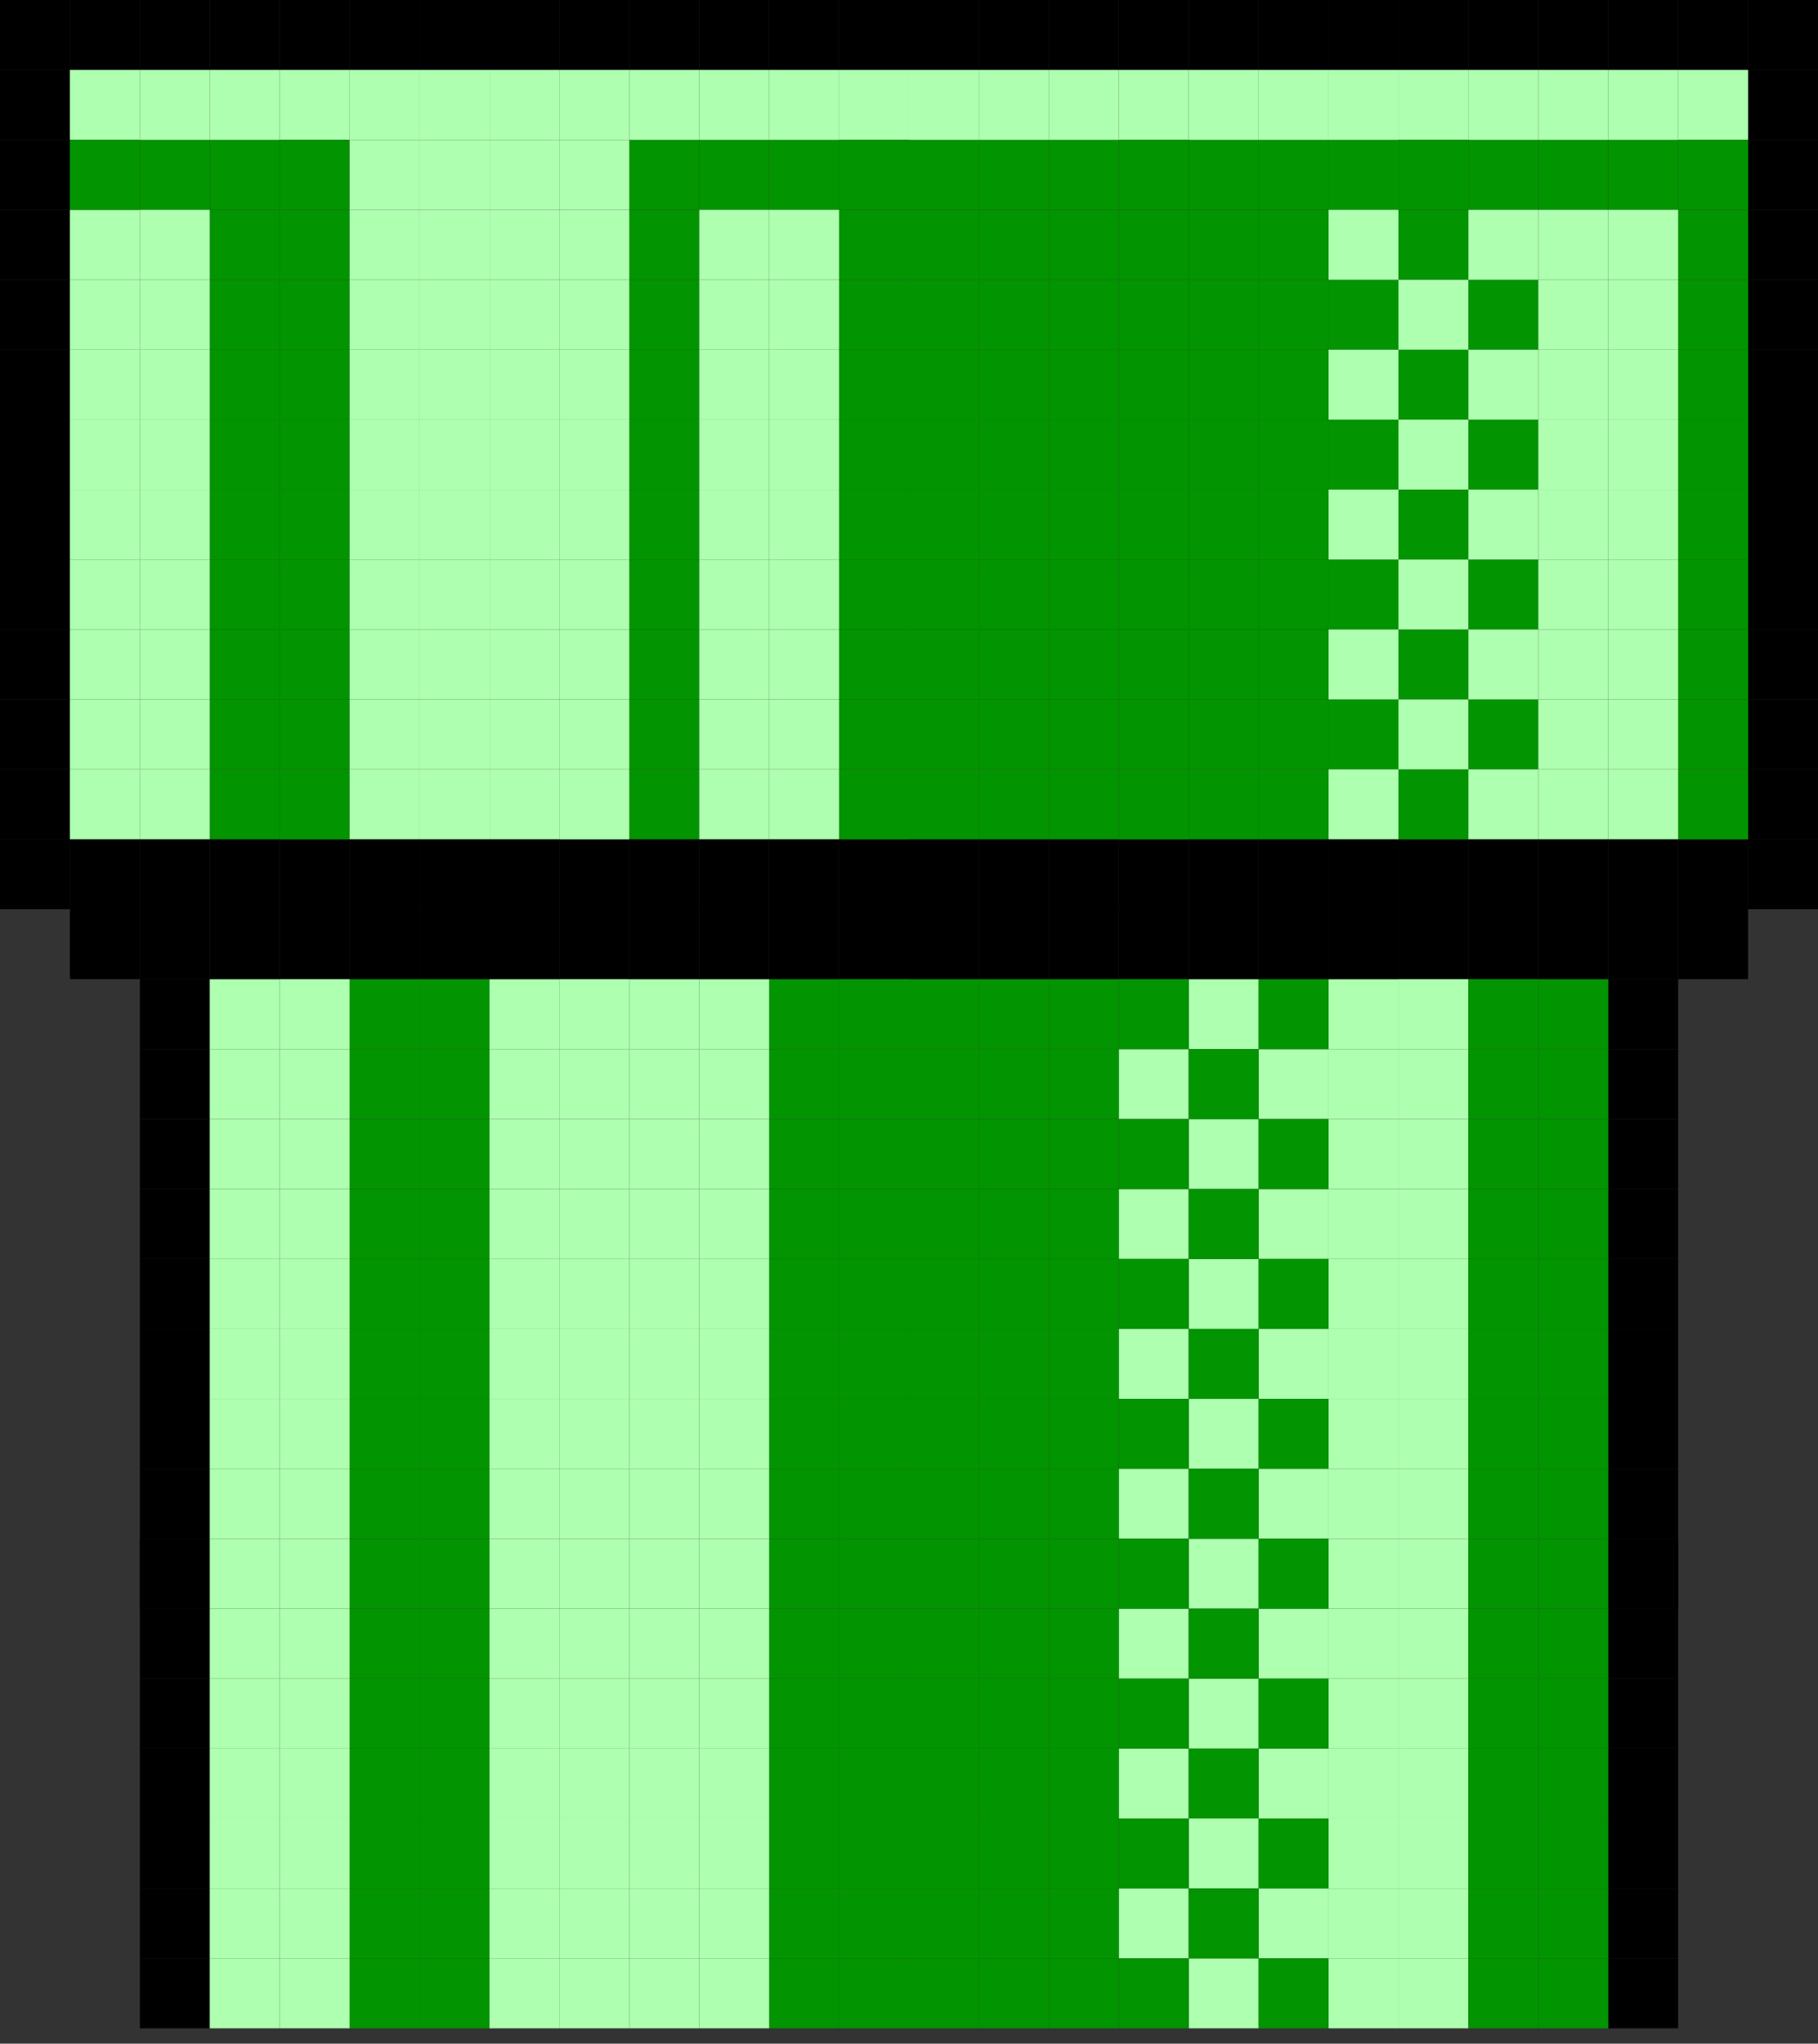 <?xml version="1.0" encoding="UTF-8"?> <svg xmlns="http://www.w3.org/2000/svg" width="105" height="118" viewBox="0 0 105 118" fill="none"><rect x="0" y="0" width="105" height="118" fill="#333333" stroke="none"/> <rect width="4.038" height="4.038" fill="black"></rect> <rect x="8.077" y="56.539" width="4.038" height="4.038" fill="black"></rect> <rect x="92.885" y="56.539" width="4.038" height="4.038" fill="black"></rect> <rect y="12.116" width="4.038" height="4.038" fill="black"></rect> <rect x="8.077" y="68.654" width="4.038" height="4.038" fill="black"></rect> <rect x="92.885" y="68.654" width="4.038" height="4.038" fill="black"></rect> <rect x="100.961" y="12.116" width="4.038" height="4.038" fill="black"></rect> <rect y="24.231" width="4.038" height="4.038" fill="black"></rect> <rect x="8.077" y="80.769" width="4.038" height="4.038" fill="black"></rect> <rect x="92.885" y="80.769" width="4.038" height="4.038" fill="black"></rect> <rect x="100.961" y="24.231" width="4.038" height="4.038" fill="black"></rect> <rect y="32.308" width="4.038" height="4.038" fill="black"></rect> <rect x="8.077" y="88.846" width="4.038" height="4.038" fill="black"></rect> <rect x="92.885" y="88.846" width="4.038" height="4.038" fill="black"></rect> <rect x="100.961" y="32.308" width="4.038" height="4.038" fill="black"></rect> <rect y="44.423" width="4.038" height="4.038" fill="black"></rect> <rect x="8.077" y="100.961" width="4.038" height="4.038" fill="black"></rect> <rect x="92.885" y="100.961" width="4.038" height="4.038" fill="black"></rect> <rect x="8.077" y="109.039" width="4.038" height="4.038" fill="black"></rect> <rect x="92.885" y="109.039" width="4.038" height="4.038" fill="black"></rect> <rect x="100.961" y="44.423" width="4.038" height="4.038" fill="black"></rect> <rect y="4.039" width="4.038" height="4.038" fill="black"></rect> <rect x="8.077" y="60.577" width="4.038" height="4.038" fill="black"></rect> <rect x="92.885" y="60.577" width="4.038" height="4.038" fill="black"></rect> <rect x="100.961" y="4.039" width="4.038" height="4.038" fill="black"></rect> <rect y="16.154" width="4.038" height="4.038" fill="black"></rect> <rect x="8.077" y="72.692" width="4.038" height="4.038" fill="black"></rect> <rect x="92.885" y="72.692" width="4.038" height="4.038" fill="black"></rect> <rect x="100.961" y="16.154" width="4.038" height="4.038" fill="black"></rect> <rect y="28.269" width="4.038" height="4.038" fill="black"></rect> <rect x="8.077" y="84.808" width="4.038" height="4.038" fill="black"></rect> <rect x="92.885" y="84.808" width="4.038" height="4.038" fill="black"></rect> <rect x="100.961" y="28.269" width="4.038" height="4.038" fill="black"></rect> <rect y="36.346" width="4.038" height="4.038" fill="black"></rect> <rect x="8.077" y="92.885" width="4.038" height="4.038" fill="black"></rect> <rect x="92.885" y="92.885" width="4.038" height="4.038" fill="black"></rect> <rect x="100.961" y="36.346" width="4.038" height="4.038" fill="black"></rect> <rect y="48.461" width="4.038" height="4.038" fill="black"></rect> <rect x="8.077" y="105" width="4.038" height="4.038" fill="black"></rect> <rect x="92.885" y="105" width="4.038" height="4.038" fill="black"></rect> <rect x="8.077" y="113.077" width="4.038" height="4.038" fill="black"></rect> <rect x="92.885" y="113.077" width="4.038" height="4.038" fill="black"></rect> <rect y="8.077" width="4.038" height="4.038" fill="black"></rect> <rect x="8.077" y="64.615" width="4.038" height="4.038" fill="black"></rect> <rect x="92.885" y="64.615" width="4.038" height="4.038" fill="black"></rect> <rect x="100.961" y="8.077" width="4.038" height="4.038" fill="black"></rect> <rect y="20.192" width="4.038" height="4.038" fill="black"></rect> <rect x="8.077" y="76.731" width="4.038" height="4.038" fill="black"></rect> <rect x="92.885" y="76.731" width="4.038" height="4.038" fill="black"></rect> <rect x="100.961" y="20.192" width="4.038" height="4.038" fill="black"></rect> <rect y="32.308" width="4.038" height="4.038" fill="black"></rect> <rect x="8.077" y="88.846" width="4.038" height="4.038" fill="black"></rect> <rect x="92.885" y="88.846" width="4.038" height="4.038" fill="black"></rect> <rect x="100.961" y="32.308" width="4.038" height="4.038" fill="black"></rect> <rect y="40.385" width="4.038" height="4.038" fill="black"></rect> <rect x="8.077" y="96.923" width="4.038" height="4.038" fill="black"></rect> <rect x="92.885" y="96.923" width="4.038" height="4.038" fill="black"></rect> <rect x="100.961" y="40.385" width="4.038" height="4.038" fill="black"></rect> <rect x="16.154" width="4.038" height="4.038" fill="black"></rect> <rect x="16.154" y="4.039" width="4.038" height="4.038" fill="#AEFFB0"></rect> <rect x="16.154" y="48.461" width="4.038" height="4.038" fill="black"></rect> <rect x="16.154" y="52.5" width="4.038" height="4.038" fill="black"></rect> <rect x="32.308" width="4.038" height="4.038" fill="black"></rect> <rect x="32.308" y="4.039" width="4.038" height="4.038" fill="#AEFFB0"></rect> <rect x="32.308" y="48.461" width="4.038" height="4.038" fill="black"></rect> <rect x="32.308" y="52.5" width="4.038" height="4.038" fill="black"></rect> <rect x="48.461" width="4.038" height="4.038" fill="black"></rect> <rect x="48.461" y="4.039" width="4.038" height="4.038" fill="#AEFFB0"></rect> <rect x="48.461" y="48.461" width="4.038" height="4.038" fill="black"></rect> <rect x="48.461" y="52.5" width="4.038" height="4.038" fill="black"></rect> <rect x="64.615" width="4.038" height="4.038" fill="black"></rect> <rect x="64.615" y="4.039" width="4.038" height="4.038" fill="#AEFFB0"></rect> <rect x="64.615" y="48.461" width="4.038" height="4.038" fill="black"></rect> <rect x="64.615" y="52.5" width="4.038" height="4.038" fill="black"></rect> <rect x="80.769" width="4.038" height="4.038" fill="black"></rect> <rect x="80.769" y="4.039" width="4.038" height="4.038" fill="#AEFFB0"></rect> <rect x="80.769" y="48.461" width="4.038" height="4.038" fill="black"></rect> <rect x="80.769" y="52.5" width="4.038" height="4.038" fill="black"></rect> <rect x="96.923" width="4.038" height="4.038" fill="black"></rect> <rect x="96.923" y="4.039" width="4.038" height="4.038" fill="#AEFFB0"></rect> <rect x="96.923" y="48.461" width="4.038" height="4.038" fill="black"></rect> <rect x="96.923" y="52.5" width="4.038" height="4.038" fill="black"></rect> <rect x="4.039" width="4.038" height="4.038" fill="black"></rect> <rect x="4.039" y="4.039" width="4.038" height="4.038" fill="#AEFFB0"></rect> <rect x="4.039" y="12.116" width="4.038" height="4.038" fill="#AEFFB0"></rect> <rect x="12.115" y="56.539" width="4.038" height="4.038" fill="#AEFFB0"></rect> <rect x="28.269" y="56.539" width="4.038" height="4.038" fill="#AEFFB0"></rect> <rect x="76.731" y="56.539" width="4.038" height="4.038" fill="#AEFFB0"></rect> <rect x="68.654" y="56.539" width="4.038" height="4.038" fill="#AEFFB0"></rect> <rect x="64.615" y="60.577" width="4.038" height="4.038" fill="#AEFFB0"></rect> <rect x="72.692" y="60.577" width="4.038" height="4.038" fill="#AEFFB0"></rect> <rect x="68.654" y="64.615" width="4.038" height="4.038" fill="#AEFFB0"></rect> <rect x="64.615" y="68.654" width="4.038" height="4.038" fill="#AEFFB0"></rect> <rect x="72.692" y="68.654" width="4.038" height="4.038" fill="#AEFFB0"></rect> <rect x="68.654" y="72.692" width="4.038" height="4.038" fill="#AEFFB0"></rect> <rect x="64.615" y="76.731" width="4.038" height="4.038" fill="#AEFFB0"></rect> <rect x="72.692" y="76.731" width="4.038" height="4.038" fill="#AEFFB0"></rect> <rect x="68.654" y="80.769" width="4.038" height="4.038" fill="#AEFFB0"></rect> <rect x="68.654" y="88.846" width="4.038" height="4.038" fill="#AEFFB0"></rect> <rect x="68.654" y="96.923" width="4.038" height="4.038" fill="#AEFFB0"></rect> <rect x="68.654" y="105" width="4.038" height="4.038" fill="#AEFFB0"></rect> <rect x="68.654" y="113.077" width="4.038" height="4.038" fill="#AEFFB0"></rect> <rect x="64.615" y="84.808" width="4.038" height="4.038" fill="#AEFFB0"></rect> <rect x="64.615" y="92.885" width="4.038" height="4.038" fill="#AEFFB0"></rect> <rect x="64.615" y="100.961" width="4.038" height="4.038" fill="#AEFFB0"></rect> <rect x="64.615" y="109.039" width="4.038" height="4.038" fill="#AEFFB0"></rect> <rect x="72.692" y="84.808" width="4.038" height="4.038" fill="#AEFFB0"></rect> <rect x="72.692" y="92.885" width="4.038" height="4.038" fill="#AEFFB0"></rect> <rect x="72.692" y="100.961" width="4.038" height="4.038" fill="#AEFFB0"></rect> <rect x="72.692" y="109.039" width="4.038" height="4.038" fill="#AEFFB0"></rect> <rect x="36.346" y="56.539" width="4.038" height="4.038" fill="#AEFFB0"></rect> <rect x="20.192" y="56.539" width="4.038" height="4.038" fill="#029401"></rect> <rect x="44.423" y="56.539" width="4.038" height="4.038" fill="#029401"></rect> <rect x="52.5" y="56.539" width="4.038" height="4.038" fill="#029401"></rect> <rect x="4.039" y="8.077" width="4.038" height="4.038" fill="#029401"></rect> <rect x="8.077" y="8.077" width="4.038" height="4.038" fill="#029401"></rect> <rect x="12.115" y="8.077" width="4.038" height="4.038" fill="#029401"></rect> <rect x="12.115" y="20.192" width="4.038" height="4.038" fill="#029401"></rect> <rect x="12.115" y="36.346" width="4.038" height="4.038" fill="#029401"></rect> <rect x="36.346" y="36.346" width="4.038" height="4.038" fill="#029401"></rect> <rect x="48.461" y="36.346" width="4.038" height="4.038" fill="#029401"></rect> <rect x="52.5" y="36.346" width="4.038" height="4.038" fill="#029401"></rect> <rect x="56.539" y="36.346" width="4.038" height="4.038" fill="#029401"></rect> <rect x="60.577" y="36.346" width="4.038" height="4.038" fill="#029401"></rect> <rect x="64.615" y="36.346" width="4.038" height="4.038" fill="#029401"></rect> <rect x="68.654" y="36.346" width="4.038" height="4.038" fill="#029401"></rect> <rect x="72.692" y="36.346" width="4.038" height="4.038" fill="#029401"></rect> <rect x="96.923" y="36.346" width="4.038" height="4.038" fill="#029401"></rect> <rect x="36.346" y="20.192" width="4.038" height="4.038" fill="#029401"></rect> <rect x="48.461" y="20.192" width="4.038" height="4.038" fill="#029401"></rect> <rect x="52.5" y="20.192" width="4.038" height="4.038" fill="#029401"></rect> <rect x="56.539" y="20.192" width="4.038" height="4.038" fill="#029401"></rect> <rect x="60.577" y="20.192" width="4.038" height="4.038" fill="#029401"></rect> <rect x="64.615" y="20.192" width="4.038" height="4.038" fill="#029401"></rect> <rect x="68.654" y="20.192" width="4.038" height="4.038" fill="#029401"></rect> <rect x="72.692" y="20.192" width="4.038" height="4.038" fill="#029401"></rect> <rect x="96.923" y="20.192" width="4.038" height="4.038" fill="#029401"></rect> <rect x="36.346" y="12.116" width="4.038" height="4.038" fill="#029401"></rect> <rect x="48.461" y="12.116" width="4.038" height="4.038" fill="#029401"></rect> <rect x="52.5" y="12.116" width="4.038" height="4.038" fill="#029401"></rect> <rect x="56.539" y="12.116" width="4.038" height="4.038" fill="#029401"></rect> <rect x="60.577" y="12.116" width="4.038" height="4.038" fill="#029401"></rect> <rect x="64.615" y="12.116" width="4.038" height="4.038" fill="#029401"></rect> <rect x="68.654" y="12.116" width="4.038" height="4.038" fill="#029401"></rect> <rect x="72.692" y="12.116" width="4.038" height="4.038" fill="#029401"></rect> <rect x="96.923" y="12.116" width="4.038" height="4.038" fill="#029401"></rect> <rect x="12.115" y="12.116" width="4.038" height="4.038" fill="#029401"></rect> <rect x="12.115" y="24.231" width="4.038" height="4.038" fill="#029401"></rect> <rect x="12.115" y="40.385" width="4.038" height="4.038" fill="#029401"></rect> <rect x="36.346" y="40.385" width="4.038" height="4.038" fill="#029401"></rect> <rect x="48.461" y="40.385" width="4.038" height="4.038" fill="#029401"></rect> <rect x="52.5" y="40.385" width="4.038" height="4.038" fill="#029401"></rect> <rect x="56.539" y="40.385" width="4.038" height="4.038" fill="#029401"></rect> <rect x="60.577" y="40.385" width="4.038" height="4.038" fill="#029401"></rect> <rect x="64.615" y="40.385" width="4.038" height="4.038" fill="#029401"></rect> <rect x="68.654" y="40.385" width="4.038" height="4.038" fill="#029401"></rect> <rect x="72.692" y="40.385" width="4.038" height="4.038" fill="#029401"></rect> <rect x="96.923" y="40.385" width="4.038" height="4.038" fill="#029401"></rect> <rect x="36.346" y="24.231" width="4.038" height="4.038" fill="#029401"></rect> <rect x="48.461" y="24.231" width="4.038" height="4.038" fill="#029401"></rect> <rect x="52.5" y="24.231" width="4.038" height="4.038" fill="#029401"></rect> <rect x="56.539" y="24.231" width="4.038" height="4.038" fill="#029401"></rect> <rect x="60.577" y="24.231" width="4.038" height="4.038" fill="#029401"></rect> <rect x="64.615" y="24.231" width="4.038" height="4.038" fill="#029401"></rect> <rect x="68.654" y="24.231" width="4.038" height="4.038" fill="#029401"></rect> <rect x="72.692" y="24.231" width="4.038" height="4.038" fill="#029401"></rect> <rect x="96.923" y="24.231" width="4.038" height="4.038" fill="#029401"></rect> <rect x="16.154" y="24.231" width="4.038" height="4.038" fill="#029401"></rect> <rect x="16.154" y="40.385" width="4.038" height="4.038" fill="#029401"></rect> <rect x="12.115" y="16.154" width="4.038" height="4.038" fill="#029401"></rect> <rect x="12.115" y="32.308" width="4.038" height="4.038" fill="#029401"></rect> <rect x="36.346" y="32.308" width="4.038" height="4.038" fill="#029401"></rect> <rect x="48.461" y="32.308" width="4.038" height="4.038" fill="#029401"></rect> <rect x="52.5" y="32.308" width="4.038" height="4.038" fill="#029401"></rect> <rect x="56.539" y="32.308" width="4.038" height="4.038" fill="#029401"></rect> <rect x="60.577" y="32.308" width="4.038" height="4.038" fill="#029401"></rect> <rect x="64.615" y="32.308" width="4.038" height="4.038" fill="#029401"></rect> <rect x="68.654" y="32.308" width="4.038" height="4.038" fill="#029401"></rect> <rect x="72.692" y="32.308" width="4.038" height="4.038" fill="#029401"></rect> <rect x="96.923" y="32.308" width="4.038" height="4.038" fill="#029401"></rect> <rect x="36.346" y="16.154" width="4.038" height="4.038" fill="#029401"></rect> <rect x="48.461" y="16.154" width="4.038" height="4.038" fill="#029401"></rect> <rect x="52.5" y="16.154" width="4.038" height="4.038" fill="#029401"></rect> <rect x="56.539" y="16.154" width="4.038" height="4.038" fill="#029401"></rect> <rect x="60.577" y="16.154" width="4.038" height="4.038" fill="#029401"></rect> <rect x="64.615" y="16.154" width="4.038" height="4.038" fill="#029401"></rect> <rect x="68.654" y="16.154" width="4.038" height="4.038" fill="#029401"></rect> <rect x="72.692" y="16.154" width="4.038" height="4.038" fill="#029401"></rect> <rect x="96.923" y="16.154" width="4.038" height="4.038" fill="#029401"></rect> <rect x="36.346" y="8.077" width="4.038" height="4.038" fill="#029401"></rect> <rect x="40.385" y="8.077" width="4.038" height="4.038" fill="#029401"></rect> <rect x="44.423" y="8.077" width="4.038" height="4.038" fill="#029401"></rect> <rect x="48.461" y="8.077" width="4.038" height="4.038" fill="#029401"></rect> <rect x="52.5" y="8.077" width="4.038" height="4.038" fill="#029401"></rect> <rect x="56.539" y="8.077" width="4.038" height="4.038" fill="#029401"></rect> <rect x="60.577" y="8.077" width="4.038" height="4.038" fill="#029401"></rect> <rect x="76.731" y="8.077" width="4.038" height="4.038" fill="#029401"></rect> <rect x="64.615" y="8.077" width="4.038" height="4.038" fill="#029401"></rect> <rect x="80.769" y="8.077" width="4.038" height="4.038" fill="#029401"></rect> <rect x="80.769" y="12.116" width="4.038" height="4.038" fill="#029401"></rect> <rect x="80.769" y="20.192" width="4.038" height="4.038" fill="#029401"></rect> <rect x="80.769" y="28.269" width="4.038" height="4.038" fill="#029401"></rect> <rect x="80.769" y="36.346" width="4.038" height="4.038" fill="#029401"></rect> <rect x="80.769" y="44.423" width="4.038" height="4.038" fill="#029401"></rect> <rect x="76.731" y="16.154" width="4.038" height="4.038" fill="#029401"></rect> <rect x="76.731" y="24.231" width="4.038" height="4.038" fill="#029401"></rect> <rect x="76.731" y="32.308" width="4.038" height="4.038" fill="#029401"></rect> <rect x="76.731" y="40.385" width="4.038" height="4.038" fill="#029401"></rect> <rect x="84.808" y="16.154" width="4.038" height="4.038" fill="#029401"></rect> <rect x="84.808" y="24.231" width="4.038" height="4.038" fill="#029401"></rect> <rect x="84.808" y="32.308" width="4.038" height="4.038" fill="#029401"></rect> <rect x="84.808" y="40.385" width="4.038" height="4.038" fill="#029401"></rect> <rect x="68.654" y="8.077" width="4.038" height="4.038" fill="#029401"></rect> <rect x="84.808" y="8.077" width="4.038" height="4.038" fill="#029401"></rect> <rect x="72.692" y="8.077" width="4.038" height="4.038" fill="#029401"></rect> <rect x="88.846" y="8.077" width="4.038" height="4.038" fill="#029401"></rect> <rect x="92.885" y="8.077" width="4.038" height="4.038" fill="#029401"></rect> <rect x="96.923" y="8.077" width="4.038" height="4.038" fill="#029401"></rect> <rect x="12.115" y="28.269" width="4.038" height="4.038" fill="#029401"></rect> <rect x="12.115" y="44.423" width="4.038" height="4.038" fill="#029401"></rect> <rect x="36.346" y="44.423" width="4.038" height="4.038" fill="#029401"></rect> <rect x="48.461" y="44.423" width="4.038" height="4.038" fill="#029401"></rect> <rect x="52.5" y="44.423" width="4.038" height="4.038" fill="#029401"></rect> <rect x="56.539" y="44.423" width="4.038" height="4.038" fill="#029401"></rect> <rect x="60.577" y="44.423" width="4.038" height="4.038" fill="#029401"></rect> <rect x="64.615" y="44.423" width="4.038" height="4.038" fill="#029401"></rect> <rect x="68.654" y="44.423" width="4.038" height="4.038" fill="#029401"></rect> <rect x="72.692" y="44.423" width="4.038" height="4.038" fill="#029401"></rect> <rect x="96.923" y="44.423" width="4.038" height="4.038" fill="#029401"></rect> <rect x="36.346" y="28.269" width="4.038" height="4.038" fill="#029401"></rect> <rect x="48.461" y="28.269" width="4.038" height="4.038" fill="#029401"></rect> <rect x="52.5" y="28.269" width="4.038" height="4.038" fill="#029401"></rect> <rect x="56.539" y="28.269" width="4.038" height="4.038" fill="#029401"></rect> <rect x="60.577" y="28.269" width="4.038" height="4.038" fill="#029401"></rect> <rect x="64.615" y="28.269" width="4.038" height="4.038" fill="#029401"></rect> <rect x="68.654" y="28.269" width="4.038" height="4.038" fill="#029401"></rect> <rect x="72.692" y="28.269" width="4.038" height="4.038" fill="#029401"></rect> <rect x="96.923" y="28.269" width="4.038" height="4.038" fill="#029401"></rect> <rect x="16.154" y="8.077" width="4.038" height="4.038" fill="#029401"></rect> <rect x="16.154" y="20.192" width="4.038" height="4.038" fill="#029401"></rect> <rect x="16.154" y="36.346" width="4.038" height="4.038" fill="#029401"></rect> <rect x="16.154" y="12.116" width="4.038" height="4.038" fill="#029401"></rect> <rect x="16.154" y="16.154" width="4.038" height="4.038" fill="#029401"></rect> <rect x="16.154" y="32.308" width="4.038" height="4.038" fill="#029401"></rect> <rect x="16.154" y="28.269" width="4.038" height="4.038" fill="#029401"></rect> <rect x="16.154" y="44.423" width="4.038" height="4.038" fill="#029401"></rect> <rect x="20.192" y="12.116" width="4.038" height="4.038" fill="#AEFFB0"></rect> <rect x="20.192" y="8.077" width="4.038" height="4.038" fill="#AEFFB0"></rect> <rect x="28.269" y="12.116" width="4.038" height="4.038" fill="#AEFFB0"></rect> <rect x="28.269" y="8.077" width="4.038" height="4.038" fill="#AEFFB0"></rect> <rect x="40.385" y="12.116" width="4.038" height="4.038" fill="#AEFFB0"></rect> <rect x="88.846" y="12.116" width="4.038" height="4.038" fill="#AEFFB0"></rect> <rect x="84.808" y="12.116" width="4.038" height="4.038" fill="#AEFFB0"></rect> <rect x="84.808" y="36.346" width="4.038" height="4.038" fill="#AEFFB0"></rect> <rect x="84.808" y="20.192" width="4.038" height="4.038" fill="#AEFFB0"></rect> <rect x="84.808" y="28.269" width="4.038" height="4.038" fill="#AEFFB0"></rect> <rect x="84.808" y="44.423" width="4.038" height="4.038" fill="#AEFFB0"></rect> <rect x="80.769" y="16.154" width="4.038" height="4.038" fill="#AEFFB0"></rect> <rect x="80.769" y="24.231" width="4.038" height="4.038" fill="#AEFFB0"></rect> <rect x="80.769" y="32.308" width="4.038" height="4.038" fill="#AEFFB0"></rect> <rect x="80.769" y="40.385" width="4.038" height="4.038" fill="#AEFFB0"></rect> <rect x="76.731" y="12.116" width="4.038" height="4.038" fill="#AEFFB0"></rect> <rect x="76.731" y="36.346" width="4.038" height="4.038" fill="#AEFFB0"></rect> <rect x="76.731" y="20.192" width="4.038" height="4.038" fill="#AEFFB0"></rect> <rect x="76.731" y="28.269" width="4.038" height="4.038" fill="#AEFFB0"></rect> <rect x="76.731" y="44.423" width="4.038" height="4.038" fill="#AEFFB0"></rect> <rect x="4.039" y="16.154" width="4.038" height="4.038" fill="#AEFFB0"></rect> <rect x="12.115" y="60.577" width="4.038" height="4.038" fill="#AEFFB0"></rect> <rect x="28.269" y="60.577" width="4.038" height="4.038" fill="#AEFFB0"></rect> <rect x="76.731" y="60.577" width="4.038" height="4.038" fill="#AEFFB0"></rect> <rect x="36.346" y="60.577" width="4.038" height="4.038" fill="#AEFFB0"></rect> <rect x="20.192" y="60.577" width="4.038" height="4.038" fill="#029401"></rect> <rect x="44.423" y="60.577" width="4.038" height="4.038" fill="#029401"></rect> <rect x="52.5" y="60.577" width="4.038" height="4.038" fill="#029401"></rect> <rect x="20.192" y="16.154" width="4.038" height="4.038" fill="#AEFFB0"></rect> <rect x="28.269" y="16.154" width="4.038" height="4.038" fill="#AEFFB0"></rect> <rect x="40.385" y="16.154" width="4.038" height="4.038" fill="#AEFFB0"></rect> <rect x="88.846" y="16.154" width="4.038" height="4.038" fill="#AEFFB0"></rect> <rect x="4.039" y="20.192" width="4.038" height="4.038" fill="#AEFFB0"></rect> <rect x="12.115" y="64.615" width="4.038" height="4.038" fill="#AEFFB0"></rect> <rect x="28.269" y="64.615" width="4.038" height="4.038" fill="#AEFFB0"></rect> <rect x="76.731" y="64.615" width="4.038" height="4.038" fill="#AEFFB0"></rect> <rect x="36.346" y="64.615" width="4.038" height="4.038" fill="#AEFFB0"></rect> <rect x="20.192" y="64.615" width="4.038" height="4.038" fill="#029401"></rect> <rect x="44.423" y="64.615" width="4.038" height="4.038" fill="#029401"></rect> <rect x="52.5" y="64.615" width="4.038" height="4.038" fill="#029401"></rect> <rect x="20.192" y="20.192" width="4.038" height="4.038" fill="#AEFFB0"></rect> <rect x="28.269" y="20.192" width="4.038" height="4.038" fill="#AEFFB0"></rect> <rect x="40.385" y="20.192" width="4.038" height="4.038" fill="#AEFFB0"></rect> <rect x="88.846" y="20.192" width="4.038" height="4.038" fill="#AEFFB0"></rect> <rect x="4.039" y="24.231" width="4.038" height="4.038" fill="#AEFFB0"></rect> <rect x="12.115" y="68.654" width="4.038" height="4.038" fill="#AEFFB0"></rect> <rect x="28.269" y="68.654" width="4.038" height="4.038" fill="#AEFFB0"></rect> <rect x="76.731" y="68.654" width="4.038" height="4.038" fill="#AEFFB0"></rect> <rect x="36.346" y="68.654" width="4.038" height="4.038" fill="#AEFFB0"></rect> <rect x="20.192" y="68.654" width="4.038" height="4.038" fill="#029401"></rect> <rect x="44.423" y="68.654" width="4.038" height="4.038" fill="#029401"></rect> <rect x="52.5" y="68.654" width="4.038" height="4.038" fill="#029401"></rect> <rect x="20.192" y="24.231" width="4.038" height="4.038" fill="#AEFFB0"></rect> <rect x="28.269" y="24.231" width="4.038" height="4.038" fill="#AEFFB0"></rect> <rect x="40.385" y="24.231" width="4.038" height="4.038" fill="#AEFFB0"></rect> <rect x="88.846" y="24.231" width="4.038" height="4.038" fill="#AEFFB0"></rect> <rect x="4.039" y="28.269" width="4.038" height="4.038" fill="#AEFFB0"></rect> <rect x="12.115" y="72.692" width="4.038" height="4.038" fill="#AEFFB0"></rect> <rect x="28.269" y="72.692" width="4.038" height="4.038" fill="#AEFFB0"></rect> <rect x="76.731" y="72.692" width="4.038" height="4.038" fill="#AEFFB0"></rect> <rect x="36.346" y="72.692" width="4.038" height="4.038" fill="#AEFFB0"></rect> <rect x="20.192" y="72.692" width="4.038" height="4.038" fill="#029401"></rect> <rect x="44.423" y="72.692" width="4.038" height="4.038" fill="#029401"></rect> <rect x="52.5" y="72.692" width="4.038" height="4.038" fill="#029401"></rect> <rect x="20.192" y="28.269" width="4.038" height="4.038" fill="#AEFFB0"></rect> <rect x="28.269" y="28.269" width="4.038" height="4.038" fill="#AEFFB0"></rect> <rect x="40.385" y="28.269" width="4.038" height="4.038" fill="#AEFFB0"></rect> <rect x="88.846" y="28.269" width="4.038" height="4.038" fill="#AEFFB0"></rect> <rect x="4.039" y="32.308" width="4.038" height="4.038" fill="#AEFFB0"></rect> <rect x="12.115" y="76.731" width="4.038" height="4.038" fill="#AEFFB0"></rect> <rect x="28.269" y="76.731" width="4.038" height="4.038" fill="#AEFFB0"></rect> <rect x="76.731" y="76.731" width="4.038" height="4.038" fill="#AEFFB0"></rect> <rect x="36.346" y="76.731" width="4.038" height="4.038" fill="#AEFFB0"></rect> <rect x="20.192" y="76.731" width="4.038" height="4.038" fill="#029401"></rect> <rect x="44.423" y="76.731" width="4.038" height="4.038" fill="#029401"></rect> <rect x="52.5" y="76.731" width="4.038" height="4.038" fill="#029401"></rect> <rect x="12.115" y="92.885" width="4.038" height="4.038" fill="#AEFFB0"></rect> <rect x="28.269" y="92.885" width="4.038" height="4.038" fill="#AEFFB0"></rect> <rect x="76.731" y="92.885" width="4.038" height="4.038" fill="#AEFFB0"></rect> <rect x="36.346" y="92.885" width="4.038" height="4.038" fill="#AEFFB0"></rect> <rect x="20.192" y="92.885" width="4.038" height="4.038" fill="#029401"></rect> <rect x="44.423" y="92.885" width="4.038" height="4.038" fill="#029401"></rect> <rect x="52.5" y="92.885" width="4.038" height="4.038" fill="#029401"></rect> <rect x="20.192" y="32.308" width="4.038" height="4.038" fill="#AEFFB0"></rect> <rect x="28.269" y="32.308" width="4.038" height="4.038" fill="#AEFFB0"></rect> <rect x="40.385" y="32.308" width="4.038" height="4.038" fill="#AEFFB0"></rect> <rect x="88.846" y="32.308" width="4.038" height="4.038" fill="#AEFFB0"></rect> <rect x="4.039" y="36.346" width="4.038" height="4.038" fill="#AEFFB0"></rect> <rect x="12.115" y="80.769" width="4.038" height="4.038" fill="#AEFFB0"></rect> <rect x="28.269" y="80.769" width="4.038" height="4.038" fill="#AEFFB0"></rect> <rect x="76.731" y="80.769" width="4.038" height="4.038" fill="#AEFFB0"></rect> <rect x="36.346" y="80.769" width="4.038" height="4.038" fill="#AEFFB0"></rect> <rect x="20.192" y="80.769" width="4.038" height="4.038" fill="#029401"></rect> <rect x="44.423" y="80.769" width="4.038" height="4.038" fill="#029401"></rect> <rect x="52.5" y="80.769" width="4.038" height="4.038" fill="#029401"></rect> <rect x="12.115" y="96.923" width="4.038" height="4.038" fill="#AEFFB0"></rect> <rect x="28.269" y="96.923" width="4.038" height="4.038" fill="#AEFFB0"></rect> <rect x="76.731" y="96.923" width="4.038" height="4.038" fill="#AEFFB0"></rect> <rect x="36.346" y="96.923" width="4.038" height="4.038" fill="#AEFFB0"></rect> <rect x="20.192" y="96.923" width="4.038" height="4.038" fill="#029401"></rect> <rect x="44.423" y="96.923" width="4.038" height="4.038" fill="#029401"></rect> <rect x="52.5" y="96.923" width="4.038" height="4.038" fill="#029401"></rect> <rect x="20.192" y="36.346" width="4.038" height="4.038" fill="#AEFFB0"></rect> <rect x="28.269" y="36.346" width="4.038" height="4.038" fill="#AEFFB0"></rect> <rect x="40.385" y="36.346" width="4.038" height="4.038" fill="#AEFFB0"></rect> <rect x="88.846" y="36.346" width="4.038" height="4.038" fill="#AEFFB0"></rect> <rect x="4.039" y="40.385" width="4.038" height="4.038" fill="#AEFFB0"></rect> <rect x="12.115" y="84.808" width="4.038" height="4.038" fill="#AEFFB0"></rect> <rect x="28.269" y="84.808" width="4.038" height="4.038" fill="#AEFFB0"></rect> <rect x="76.731" y="84.808" width="4.038" height="4.038" fill="#AEFFB0"></rect> <rect x="36.346" y="84.808" width="4.038" height="4.038" fill="#AEFFB0"></rect> <rect x="20.192" y="84.808" width="4.038" height="4.038" fill="#029401"></rect> <rect x="44.423" y="84.808" width="4.038" height="4.038" fill="#029401"></rect> <rect x="52.5" y="84.808" width="4.038" height="4.038" fill="#029401"></rect> <rect x="12.115" y="100.961" width="4.038" height="4.038" fill="#AEFFB0"></rect> <rect x="28.269" y="100.961" width="4.038" height="4.038" fill="#AEFFB0"></rect> <rect x="76.731" y="100.961" width="4.038" height="4.038" fill="#AEFFB0"></rect> <rect x="36.346" y="100.961" width="4.038" height="4.038" fill="#AEFFB0"></rect> <rect x="20.192" y="100.961" width="4.038" height="4.038" fill="#029401"></rect> <rect x="44.423" y="100.961" width="4.038" height="4.038" fill="#029401"></rect> <rect x="52.5" y="100.961" width="4.038" height="4.038" fill="#029401"></rect> <rect x="12.115" y="109.039" width="4.038" height="4.038" fill="#AEFFB0"></rect> <rect x="28.269" y="109.039" width="4.038" height="4.038" fill="#AEFFB0"></rect> <rect x="76.731" y="109.039" width="4.038" height="4.038" fill="#AEFFB0"></rect> <rect x="36.346" y="109.039" width="4.038" height="4.038" fill="#AEFFB0"></rect> <rect x="20.192" y="109.039" width="4.038" height="4.038" fill="#029401"></rect> <rect x="44.423" y="109.039" width="4.038" height="4.038" fill="#029401"></rect> <rect x="52.5" y="109.039" width="4.038" height="4.038" fill="#029401"></rect> <rect x="20.192" y="40.385" width="4.038" height="4.038" fill="#AEFFB0"></rect> <rect x="28.269" y="40.385" width="4.038" height="4.038" fill="#AEFFB0"></rect> <rect x="40.385" y="40.385" width="4.038" height="4.038" fill="#AEFFB0"></rect> <rect x="88.846" y="40.385" width="4.038" height="4.038" fill="#AEFFB0"></rect> <rect x="4.039" y="44.423" width="4.038" height="4.038" fill="#AEFFB0"></rect> <rect x="12.115" y="88.846" width="4.038" height="4.038" fill="#AEFFB0"></rect> <rect x="28.269" y="88.846" width="4.038" height="4.038" fill="#AEFFB0"></rect> <rect x="76.731" y="88.846" width="4.038" height="4.038" fill="#AEFFB0"></rect> <rect x="36.346" y="88.846" width="4.038" height="4.038" fill="#AEFFB0"></rect> <rect x="20.192" y="88.846" width="4.038" height="4.038" fill="#029401"></rect> <rect x="44.423" y="88.846" width="4.038" height="4.038" fill="#029401"></rect> <rect x="52.5" y="88.846" width="4.038" height="4.038" fill="#029401"></rect> <rect x="12.115" y="105" width="4.038" height="4.038" fill="#AEFFB0"></rect> <rect x="28.269" y="105" width="4.038" height="4.038" fill="#AEFFB0"></rect> <rect x="76.731" y="105" width="4.038" height="4.038" fill="#AEFFB0"></rect> <rect x="36.346" y="105" width="4.038" height="4.038" fill="#AEFFB0"></rect> <rect x="20.192" y="105" width="4.038" height="4.038" fill="#029401"></rect> <rect x="44.423" y="105" width="4.038" height="4.038" fill="#029401"></rect> <rect x="52.5" y="105" width="4.038" height="4.038" fill="#029401"></rect> <rect x="12.115" y="113.077" width="4.038" height="4.038" fill="#AEFFB0"></rect> <rect x="28.269" y="113.077" width="4.038" height="4.038" fill="#AEFFB0"></rect> <rect x="76.731" y="113.077" width="4.038" height="4.038" fill="#AEFFB0"></rect> <rect x="36.346" y="113.077" width="4.038" height="4.038" fill="#AEFFB0"></rect> <rect x="20.192" y="113.077" width="4.038" height="4.038" fill="#029401"></rect> <rect x="44.423" y="113.077" width="4.038" height="4.038" fill="#029401"></rect> <rect x="52.5" y="113.077" width="4.038" height="4.038" fill="#029401"></rect> <rect x="20.192" y="44.423" width="4.038" height="4.038" fill="#AEFFB0"></rect> <rect x="28.269" y="44.423" width="4.038" height="4.038" fill="#AEFFB0"></rect> <rect x="40.385" y="44.423" width="4.038" height="4.038" fill="#AEFFB0"></rect> <rect x="88.846" y="44.423" width="4.038" height="4.038" fill="#AEFFB0"></rect> <rect x="4.039" y="48.461" width="4.038" height="4.038" fill="black"></rect> <rect x="4.039" y="52.5" width="4.038" height="4.038" fill="black"></rect> <rect x="20.192" width="4.038" height="4.038" fill="black"></rect> <rect x="20.192" y="4.039" width="4.038" height="4.038" fill="#AEFFB0"></rect> <rect x="20.192" y="48.461" width="4.038" height="4.038" fill="black"></rect> <rect x="20.192" y="52.5" width="4.038" height="4.038" fill="black"></rect> <rect x="36.346" width="4.038" height="4.038" fill="black"></rect> <rect x="36.346" y="4.039" width="4.038" height="4.038" fill="#AEFFB0"></rect> <rect x="36.346" y="48.461" width="4.038" height="4.038" fill="black"></rect> <rect x="36.346" y="52.5" width="4.038" height="4.038" fill="black"></rect> <rect x="52.5" width="4.038" height="4.038" fill="black"></rect> <rect x="52.5" y="4.039" width="4.038" height="4.038" fill="#AEFFB0"></rect> <rect x="52.5" y="48.461" width="4.038" height="4.038" fill="black"></rect> <rect x="52.5" y="52.5" width="4.038" height="4.038" fill="black"></rect> <rect x="68.654" width="4.038" height="4.038" fill="black"></rect> <rect x="68.654" y="4.039" width="4.038" height="4.038" fill="#AEFFB0"></rect> <rect x="68.654" y="48.461" width="4.038" height="4.038" fill="black"></rect> <rect x="68.654" y="52.5" width="4.038" height="4.038" fill="black"></rect> <rect x="84.808" width="4.038" height="4.038" fill="black"></rect> <rect x="84.808" y="4.039" width="4.038" height="4.038" fill="#AEFFB0"></rect> <rect x="84.808" y="48.461" width="4.038" height="4.038" fill="black"></rect> <rect x="84.808" y="52.5" width="4.038" height="4.038" fill="black"></rect> <rect x="100.961" width="4.038" height="4.038" fill="black"></rect> <rect x="100.961" y="48.461" width="4.038" height="4.038" fill="black"></rect> <rect x="8.077" width="4.038" height="4.038" fill="black"></rect> <rect x="8.077" y="4.039" width="4.038" height="4.038" fill="#AEFFB0"></rect> <rect x="8.077" y="12.116" width="4.038" height="4.038" fill="#AEFFB0"></rect> <rect x="16.154" y="56.539" width="4.038" height="4.038" fill="#AEFFB0"></rect> <rect x="32.308" y="56.539" width="4.038" height="4.038" fill="#AEFFB0"></rect> <rect x="80.769" y="56.539" width="4.038" height="4.038" fill="#AEFFB0"></rect> <rect x="40.385" y="56.539" width="4.038" height="4.038" fill="#AEFFB0"></rect> <rect x="24.231" y="56.539" width="4.038" height="4.038" fill="#029401"></rect> <rect x="48.461" y="56.539" width="4.038" height="4.038" fill="#029401"></rect> <rect x="56.539" y="56.539" width="4.038" height="4.038" fill="#029401"></rect> <rect x="84.808" y="56.539" width="4.038" height="4.038" fill="#029401"></rect> <rect x="60.577" y="56.539" width="4.038" height="4.038" fill="#029401"></rect> <rect x="64.615" y="56.539" width="4.038" height="4.038" fill="#029401"></rect> <rect x="64.615" y="64.615" width="4.038" height="4.038" fill="#029401"></rect> <rect x="64.615" y="72.692" width="4.038" height="4.038" fill="#029401"></rect> <rect x="64.615" y="80.769" width="4.038" height="4.038" fill="#029401"></rect> <rect x="64.615" y="88.846" width="4.038" height="4.038" fill="#029401"></rect> <rect x="64.615" y="96.923" width="4.038" height="4.038" fill="#029401"></rect> <rect x="64.615" y="105" width="4.038" height="4.038" fill="#029401"></rect> <rect x="64.615" y="113.077" width="4.038" height="4.038" fill="#029401"></rect> <rect x="68.654" y="60.577" width="4.038" height="4.038" fill="#029401"></rect> <rect x="68.654" y="68.654" width="4.038" height="4.038" fill="#029401"></rect> <rect x="68.654" y="76.731" width="4.038" height="4.038" fill="#029401"></rect> <rect x="68.654" y="84.808" width="4.038" height="4.038" fill="#029401"></rect> <rect x="68.654" y="92.885" width="4.038" height="4.038" fill="#029401"></rect> <rect x="68.654" y="100.961" width="4.038" height="4.038" fill="#029401"></rect> <rect x="68.654" y="109.039" width="4.038" height="4.038" fill="#029401"></rect> <rect x="72.692" y="56.539" width="4.038" height="4.038" fill="#029401"></rect> <rect x="72.692" y="64.615" width="4.038" height="4.038" fill="#029401"></rect> <rect x="72.692" y="72.692" width="4.038" height="4.038" fill="#029401"></rect> <rect x="72.692" y="80.769" width="4.038" height="4.038" fill="#029401"></rect> <rect x="72.692" y="88.846" width="4.038" height="4.038" fill="#029401"></rect> <rect x="72.692" y="96.923" width="4.038" height="4.038" fill="#029401"></rect> <rect x="72.692" y="105" width="4.038" height="4.038" fill="#029401"></rect> <rect x="72.692" y="113.077" width="4.038" height="4.038" fill="#029401"></rect> <rect x="88.846" y="56.539" width="4.038" height="4.038" fill="#029401"></rect> <rect x="24.231" y="12.116" width="4.038" height="4.038" fill="#AEFFB0"></rect> <rect x="24.231" y="8.077" width="4.038" height="4.038" fill="#AEFFB0"></rect> <rect x="32.308" y="12.116" width="4.038" height="4.038" fill="#AEFFB0"></rect> <rect x="32.308" y="8.077" width="4.038" height="4.038" fill="#AEFFB0"></rect> <rect x="44.423" y="12.116" width="4.038" height="4.038" fill="#AEFFB0"></rect> <rect x="92.885" y="12.116" width="4.038" height="4.038" fill="#AEFFB0"></rect> <rect x="8.077" y="16.154" width="4.038" height="4.038" fill="#AEFFB0"></rect> <rect x="16.154" y="60.577" width="4.038" height="4.038" fill="#AEFFB0"></rect> <rect x="32.308" y="60.577" width="4.038" height="4.038" fill="#AEFFB0"></rect> <rect x="80.769" y="60.577" width="4.038" height="4.038" fill="#AEFFB0"></rect> <rect x="40.385" y="60.577" width="4.038" height="4.038" fill="#AEFFB0"></rect> <rect x="24.231" y="60.577" width="4.038" height="4.038" fill="#029401"></rect> <rect x="48.461" y="60.577" width="4.038" height="4.038" fill="#029401"></rect> <rect x="56.539" y="60.577" width="4.038" height="4.038" fill="#029401"></rect> <rect x="84.808" y="60.577" width="4.038" height="4.038" fill="#029401"></rect> <rect x="60.577" y="60.577" width="4.038" height="4.038" fill="#029401"></rect> <rect x="88.846" y="60.577" width="4.038" height="4.038" fill="#029401"></rect> <rect x="24.231" y="16.154" width="4.038" height="4.038" fill="#AEFFB0"></rect> <rect x="32.308" y="16.154" width="4.038" height="4.038" fill="#AEFFB0"></rect> <rect x="44.423" y="16.154" width="4.038" height="4.038" fill="#AEFFB0"></rect> <rect x="92.885" y="16.154" width="4.038" height="4.038" fill="#AEFFB0"></rect> <rect x="8.077" y="20.192" width="4.038" height="4.038" fill="#AEFFB0"></rect> <rect x="16.154" y="64.615" width="4.038" height="4.038" fill="#AEFFB0"></rect> <rect x="32.308" y="64.615" width="4.038" height="4.038" fill="#AEFFB0"></rect> <rect x="80.769" y="64.615" width="4.038" height="4.038" fill="#AEFFB0"></rect> <rect x="40.385" y="64.615" width="4.038" height="4.038" fill="#AEFFB0"></rect> <rect x="24.231" y="64.615" width="4.038" height="4.038" fill="#029401"></rect> <rect x="48.461" y="64.615" width="4.038" height="4.038" fill="#029401"></rect> <rect x="56.539" y="64.615" width="4.038" height="4.038" fill="#029401"></rect> <rect x="84.808" y="64.615" width="4.038" height="4.038" fill="#029401"></rect> <rect x="60.577" y="64.615" width="4.038" height="4.038" fill="#029401"></rect> <rect x="88.846" y="64.615" width="4.038" height="4.038" fill="#029401"></rect> <rect x="24.231" y="20.192" width="4.038" height="4.038" fill="#AEFFB0"></rect> <rect x="32.308" y="20.192" width="4.038" height="4.038" fill="#AEFFB0"></rect> <rect x="44.423" y="20.192" width="4.038" height="4.038" fill="#AEFFB0"></rect> <rect x="92.885" y="20.192" width="4.038" height="4.038" fill="#AEFFB0"></rect> <rect x="8.077" y="24.231" width="4.038" height="4.038" fill="#AEFFB0"></rect> <rect x="16.154" y="68.654" width="4.038" height="4.038" fill="#AEFFB0"></rect> <rect x="32.308" y="68.654" width="4.038" height="4.038" fill="#AEFFB0"></rect> <rect x="80.769" y="68.654" width="4.038" height="4.038" fill="#AEFFB0"></rect> <rect x="40.385" y="68.654" width="4.038" height="4.038" fill="#AEFFB0"></rect> <rect x="24.231" y="68.654" width="4.038" height="4.038" fill="#029401"></rect> <rect x="48.461" y="68.654" width="4.038" height="4.038" fill="#029401"></rect> <rect x="56.539" y="68.654" width="4.038" height="4.038" fill="#029401"></rect> <rect x="84.808" y="68.654" width="4.038" height="4.038" fill="#029401"></rect> <rect x="60.577" y="68.654" width="4.038" height="4.038" fill="#029401"></rect> <rect x="88.846" y="68.654" width="4.038" height="4.038" fill="#029401"></rect> <rect x="24.231" y="24.231" width="4.038" height="4.038" fill="#AEFFB0"></rect> <rect x="32.308" y="24.231" width="4.038" height="4.038" fill="#AEFFB0"></rect> <rect x="44.423" y="24.231" width="4.038" height="4.038" fill="#AEFFB0"></rect> <rect x="92.885" y="24.231" width="4.038" height="4.038" fill="#AEFFB0"></rect> <rect x="8.077" y="28.269" width="4.038" height="4.038" fill="#AEFFB0"></rect> <rect x="16.154" y="72.692" width="4.038" height="4.038" fill="#AEFFB0"></rect> <rect x="32.308" y="72.692" width="4.038" height="4.038" fill="#AEFFB0"></rect> <rect x="80.769" y="72.692" width="4.038" height="4.038" fill="#AEFFB0"></rect> <rect x="40.385" y="72.692" width="4.038" height="4.038" fill="#AEFFB0"></rect> <rect x="24.231" y="72.692" width="4.038" height="4.038" fill="#029401"></rect> <rect x="48.461" y="72.692" width="4.038" height="4.038" fill="#029401"></rect> <rect x="56.539" y="72.692" width="4.038" height="4.038" fill="#029401"></rect> <rect x="84.808" y="72.692" width="4.038" height="4.038" fill="#029401"></rect> <rect x="60.577" y="72.692" width="4.038" height="4.038" fill="#029401"></rect> <rect x="88.846" y="72.692" width="4.038" height="4.038" fill="#029401"></rect> <rect x="24.231" y="28.269" width="4.038" height="4.038" fill="#AEFFB0"></rect> <rect x="32.308" y="28.269" width="4.038" height="4.038" fill="#AEFFB0"></rect> <rect x="44.423" y="28.269" width="4.038" height="4.038" fill="#AEFFB0"></rect> <rect x="92.885" y="28.269" width="4.038" height="4.038" fill="#AEFFB0"></rect> <rect x="8.077" y="32.308" width="4.038" height="4.038" fill="#AEFFB0"></rect> <rect x="16.154" y="76.731" width="4.038" height="4.038" fill="#AEFFB0"></rect> <rect x="32.308" y="76.731" width="4.038" height="4.038" fill="#AEFFB0"></rect> <rect x="80.769" y="76.731" width="4.038" height="4.038" fill="#AEFFB0"></rect> <rect x="40.385" y="76.731" width="4.038" height="4.038" fill="#AEFFB0"></rect> <rect x="24.231" y="76.731" width="4.038" height="4.038" fill="#029401"></rect> <rect x="48.461" y="76.731" width="4.038" height="4.038" fill="#029401"></rect> <rect x="56.539" y="76.731" width="4.038" height="4.038" fill="#029401"></rect> <rect x="84.808" y="76.731" width="4.038" height="4.038" fill="#029401"></rect> <rect x="60.577" y="76.731" width="4.038" height="4.038" fill="#029401"></rect> <rect x="88.846" y="76.731" width="4.038" height="4.038" fill="#029401"></rect> <rect x="16.154" y="92.885" width="4.038" height="4.038" fill="#AEFFB0"></rect> <rect x="32.308" y="92.885" width="4.038" height="4.038" fill="#AEFFB0"></rect> <rect x="80.769" y="92.885" width="4.038" height="4.038" fill="#AEFFB0"></rect> <rect x="40.385" y="92.885" width="4.038" height="4.038" fill="#AEFFB0"></rect> <rect x="24.231" y="92.885" width="4.038" height="4.038" fill="#029401"></rect> <rect x="48.461" y="92.885" width="4.038" height="4.038" fill="#029401"></rect> <rect x="56.539" y="92.885" width="4.038" height="4.038" fill="#029401"></rect> <rect x="84.808" y="92.885" width="4.038" height="4.038" fill="#029401"></rect> <rect x="60.577" y="92.885" width="4.038" height="4.038" fill="#029401"></rect> <rect x="88.846" y="92.885" width="4.038" height="4.038" fill="#029401"></rect> <rect x="24.231" y="32.308" width="4.038" height="4.038" fill="#AEFFB0"></rect> <rect x="32.308" y="32.308" width="4.038" height="4.038" fill="#AEFFB0"></rect> <rect x="44.423" y="32.308" width="4.038" height="4.038" fill="#AEFFB0"></rect> <rect x="92.885" y="32.308" width="4.038" height="4.038" fill="#AEFFB0"></rect> <rect x="8.077" y="36.346" width="4.038" height="4.038" fill="#AEFFB0"></rect> <rect x="16.154" y="80.769" width="4.038" height="4.038" fill="#AEFFB0"></rect> <rect x="32.308" y="80.769" width="4.038" height="4.038" fill="#AEFFB0"></rect> <rect x="80.769" y="80.769" width="4.038" height="4.038" fill="#AEFFB0"></rect> <rect x="40.385" y="80.769" width="4.038" height="4.038" fill="#AEFFB0"></rect> <rect x="24.231" y="80.769" width="4.038" height="4.038" fill="#029401"></rect> <rect x="48.461" y="80.769" width="4.038" height="4.038" fill="#029401"></rect> <rect x="56.539" y="80.769" width="4.038" height="4.038" fill="#029401"></rect> <rect x="84.808" y="80.769" width="4.038" height="4.038" fill="#029401"></rect> <rect x="60.577" y="80.769" width="4.038" height="4.038" fill="#029401"></rect> <rect x="88.846" y="80.769" width="4.038" height="4.038" fill="#029401"></rect> <rect x="16.154" y="96.923" width="4.038" height="4.038" fill="#AEFFB0"></rect> <rect x="32.308" y="96.923" width="4.038" height="4.038" fill="#AEFFB0"></rect> <rect x="80.769" y="96.923" width="4.038" height="4.038" fill="#AEFFB0"></rect> <rect x="40.385" y="96.923" width="4.038" height="4.038" fill="#AEFFB0"></rect> <rect x="24.231" y="96.923" width="4.038" height="4.038" fill="#029401"></rect> <rect x="48.461" y="96.923" width="4.038" height="4.038" fill="#029401"></rect> <rect x="56.539" y="96.923" width="4.038" height="4.038" fill="#029401"></rect> <rect x="84.808" y="96.923" width="4.038" height="4.038" fill="#029401"></rect> <rect x="60.577" y="96.923" width="4.038" height="4.038" fill="#029401"></rect> <rect x="88.846" y="96.923" width="4.038" height="4.038" fill="#029401"></rect> <rect x="24.231" y="36.346" width="4.038" height="4.038" fill="#AEFFB0"></rect> <rect x="32.308" y="36.346" width="4.038" height="4.038" fill="#AEFFB0"></rect> <rect x="44.423" y="36.346" width="4.038" height="4.038" fill="#AEFFB0"></rect> <rect x="92.885" y="36.346" width="4.038" height="4.038" fill="#AEFFB0"></rect> <rect x="8.077" y="40.385" width="4.038" height="4.038" fill="#AEFFB0"></rect> <rect x="16.154" y="84.808" width="4.038" height="4.038" fill="#AEFFB0"></rect> <rect x="32.308" y="84.808" width="4.038" height="4.038" fill="#AEFFB0"></rect> <rect x="80.769" y="84.808" width="4.038" height="4.038" fill="#AEFFB0"></rect> <rect x="40.385" y="84.808" width="4.038" height="4.038" fill="#AEFFB0"></rect> <rect x="24.231" y="84.808" width="4.038" height="4.038" fill="#029401"></rect> <rect x="48.461" y="84.808" width="4.038" height="4.038" fill="#029401"></rect> <rect x="56.539" y="84.808" width="4.038" height="4.038" fill="#029401"></rect> <rect x="84.808" y="84.808" width="4.038" height="4.038" fill="#029401"></rect> <rect x="60.577" y="84.808" width="4.038" height="4.038" fill="#029401"></rect> <rect x="88.846" y="84.808" width="4.038" height="4.038" fill="#029401"></rect> <rect x="16.154" y="100.961" width="4.038" height="4.038" fill="#AEFFB0"></rect> <rect x="32.308" y="100.961" width="4.038" height="4.038" fill="#AEFFB0"></rect> <rect x="80.769" y="100.961" width="4.038" height="4.038" fill="#AEFFB0"></rect> <rect x="40.385" y="100.961" width="4.038" height="4.038" fill="#AEFFB0"></rect> <rect x="24.231" y="100.961" width="4.038" height="4.038" fill="#029401"></rect> <rect x="48.461" y="100.961" width="4.038" height="4.038" fill="#029401"></rect> <rect x="56.539" y="100.961" width="4.038" height="4.038" fill="#029401"></rect> <rect x="84.808" y="100.961" width="4.038" height="4.038" fill="#029401"></rect> <rect x="60.577" y="100.961" width="4.038" height="4.038" fill="#029401"></rect> <rect x="88.846" y="100.961" width="4.038" height="4.038" fill="#029401"></rect> <rect x="16.154" y="109.039" width="4.038" height="4.038" fill="#AEFFB0"></rect> <rect x="32.308" y="109.039" width="4.038" height="4.038" fill="#AEFFB0"></rect> <rect x="80.769" y="109.039" width="4.038" height="4.038" fill="#AEFFB0"></rect> <rect x="40.385" y="109.039" width="4.038" height="4.038" fill="#AEFFB0"></rect> <rect x="24.231" y="109.039" width="4.038" height="4.038" fill="#029401"></rect> <rect x="48.461" y="109.039" width="4.038" height="4.038" fill="#029401"></rect> <rect x="56.539" y="109.039" width="4.038" height="4.038" fill="#029401"></rect> <rect x="84.808" y="109.039" width="4.038" height="4.038" fill="#029401"></rect> <rect x="60.577" y="109.039" width="4.038" height="4.038" fill="#029401"></rect> <rect x="88.846" y="109.039" width="4.038" height="4.038" fill="#029401"></rect> <rect x="24.231" y="40.385" width="4.038" height="4.038" fill="#AEFFB0"></rect> <rect x="32.308" y="40.385" width="4.038" height="4.038" fill="#AEFFB0"></rect> <rect x="44.423" y="40.385" width="4.038" height="4.038" fill="#AEFFB0"></rect> <rect x="92.885" y="40.385" width="4.038" height="4.038" fill="#AEFFB0"></rect> <rect x="8.077" y="44.423" width="4.038" height="4.038" fill="#AEFFB0"></rect> <rect x="16.154" y="88.846" width="4.038" height="4.038" fill="#AEFFB0"></rect> <rect x="32.308" y="88.846" width="4.038" height="4.038" fill="#AEFFB0"></rect> <rect x="80.769" y="88.846" width="4.038" height="4.038" fill="#AEFFB0"></rect> <rect x="40.385" y="88.846" width="4.038" height="4.038" fill="#AEFFB0"></rect> <rect x="24.231" y="88.846" width="4.038" height="4.038" fill="#029401"></rect> <rect x="48.461" y="88.846" width="4.038" height="4.038" fill="#029401"></rect> <rect x="56.539" y="88.846" width="4.038" height="4.038" fill="#029401"></rect> <rect x="84.808" y="88.846" width="4.038" height="4.038" fill="#029401"></rect> <rect x="60.577" y="88.846" width="4.038" height="4.038" fill="#029401"></rect> <rect x="88.846" y="88.846" width="4.038" height="4.038" fill="#029401"></rect> <rect x="16.154" y="105" width="4.038" height="4.038" fill="#AEFFB0"></rect> <rect x="32.308" y="105" width="4.038" height="4.038" fill="#AEFFB0"></rect> <rect x="80.769" y="105" width="4.038" height="4.038" fill="#AEFFB0"></rect> <rect x="40.385" y="105" width="4.038" height="4.038" fill="#AEFFB0"></rect> <rect x="24.231" y="105" width="4.038" height="4.038" fill="#029401"></rect> <rect x="48.461" y="105" width="4.038" height="4.038" fill="#029401"></rect> <rect x="56.539" y="105" width="4.038" height="4.038" fill="#029401"></rect> <rect x="84.808" y="105" width="4.038" height="4.038" fill="#029401"></rect> <rect x="60.577" y="105" width="4.038" height="4.038" fill="#029401"></rect> <rect x="88.846" y="105" width="4.038" height="4.038" fill="#029401"></rect> <rect x="16.154" y="113.077" width="4.038" height="4.038" fill="#AEFFB0"></rect> <rect x="32.308" y="113.077" width="4.038" height="4.038" fill="#AEFFB0"></rect> <rect x="80.769" y="113.077" width="4.038" height="4.038" fill="#AEFFB0"></rect> <rect x="40.385" y="113.077" width="4.038" height="4.038" fill="#AEFFB0"></rect> <rect x="24.231" y="113.077" width="4.038" height="4.038" fill="#029401"></rect> <rect x="48.461" y="113.077" width="4.038" height="4.038" fill="#029401"></rect> <rect x="56.539" y="113.077" width="4.038" height="4.038" fill="#029401"></rect> <rect x="84.808" y="113.077" width="4.038" height="4.038" fill="#029401"></rect> <rect x="60.577" y="113.077" width="4.038" height="4.038" fill="#029401"></rect> <rect x="88.846" y="113.077" width="4.038" height="4.038" fill="#029401"></rect> <rect x="24.231" y="44.423" width="4.038" height="4.038" fill="#AEFFB0"></rect> <rect x="32.308" y="44.423" width="4.038" height="4.038" fill="#AEFFB0"></rect> <rect x="44.423" y="44.423" width="4.038" height="4.038" fill="#AEFFB0"></rect> <rect x="92.885" y="44.423" width="4.038" height="4.038" fill="#AEFFB0"></rect> <rect x="8.077" y="48.461" width="4.038" height="4.038" fill="black"></rect> <rect x="8.077" y="52.5" width="4.038" height="4.038" fill="black"></rect> <rect x="24.231" width="4.038" height="4.038" fill="black"></rect> <rect x="24.231" y="4.039" width="4.038" height="4.038" fill="#AEFFB0"></rect> <rect x="24.231" y="48.461" width="4.038" height="4.038" fill="black"></rect> <rect x="24.231" y="52.5" width="4.038" height="4.038" fill="black"></rect> <rect x="40.385" width="4.038" height="4.038" fill="black"></rect> <rect x="40.385" y="4.039" width="4.038" height="4.038" fill="#AEFFB0"></rect> <rect x="40.385" y="48.461" width="4.038" height="4.038" fill="black"></rect> <rect x="40.385" y="52.5" width="4.038" height="4.038" fill="black"></rect> <rect x="56.539" width="4.038" height="4.038" fill="black"></rect> <rect x="56.539" y="4.039" width="4.038" height="4.038" fill="#AEFFB0"></rect> <rect x="56.539" y="48.461" width="4.038" height="4.038" fill="black"></rect> <rect x="56.539" y="52.5" width="4.038" height="4.038" fill="black"></rect> <rect x="72.692" width="4.038" height="4.038" fill="black"></rect> <rect x="72.692" y="4.039" width="4.038" height="4.038" fill="#AEFFB0"></rect> <rect x="72.692" y="48.461" width="4.038" height="4.038" fill="black"></rect> <rect x="72.692" y="52.5" width="4.038" height="4.038" fill="black"></rect> <rect x="88.846" width="4.038" height="4.038" fill="black"></rect> <rect x="88.846" y="4.039" width="4.038" height="4.038" fill="#AEFFB0"></rect> <rect x="88.846" y="48.461" width="4.038" height="4.038" fill="black"></rect> <rect x="88.846" y="52.5" width="4.038" height="4.038" fill="black"></rect> <rect x="12.115" width="4.038" height="4.038" fill="black"></rect> <rect x="12.115" y="4.039" width="4.038" height="4.038" fill="#AEFFB0"></rect> <rect x="12.115" y="48.461" width="4.038" height="4.038" fill="black"></rect> <rect x="12.115" y="52.5" width="4.038" height="4.038" fill="black"></rect> <rect x="28.269" width="4.038" height="4.038" fill="black"></rect> <rect x="28.269" y="4.039" width="4.038" height="4.038" fill="#AEFFB0"></rect> <rect x="28.269" y="48.461" width="4.038" height="4.038" fill="black"></rect> <rect x="28.269" y="52.5" width="4.038" height="4.038" fill="black"></rect> <rect x="44.423" width="4.038" height="4.038" fill="black"></rect> <rect x="44.423" y="4.039" width="4.038" height="4.038" fill="#AEFFB0"></rect> <rect x="44.423" y="48.461" width="4.038" height="4.038" fill="black"></rect> <rect x="44.423" y="52.5" width="4.038" height="4.038" fill="black"></rect> <rect x="60.577" width="4.038" height="4.038" fill="black"></rect> <rect x="60.577" y="4.039" width="4.038" height="4.038" fill="#AEFFB0"></rect> <rect x="60.577" y="48.461" width="4.038" height="4.038" fill="black"></rect> <rect x="60.577" y="52.5" width="4.038" height="4.038" fill="black"></rect> <rect x="76.731" width="4.038" height="4.038" fill="black"></rect> <rect x="76.731" y="4.039" width="4.038" height="4.038" fill="#AEFFB0"></rect> <rect x="76.731" y="48.461" width="4.038" height="4.038" fill="black"></rect> <rect x="76.731" y="52.5" width="4.038" height="4.038" fill="black"></rect> <rect x="92.885" width="4.038" height="4.038" fill="black"></rect> <rect x="92.885" y="4.039" width="4.038" height="4.038" fill="#AEFFB0"></rect> <rect x="92.885" y="48.461" width="4.038" height="4.038" fill="black"></rect> <rect x="92.885" y="52.5" width="4.038" height="4.038" fill="black"></rect> </svg> 